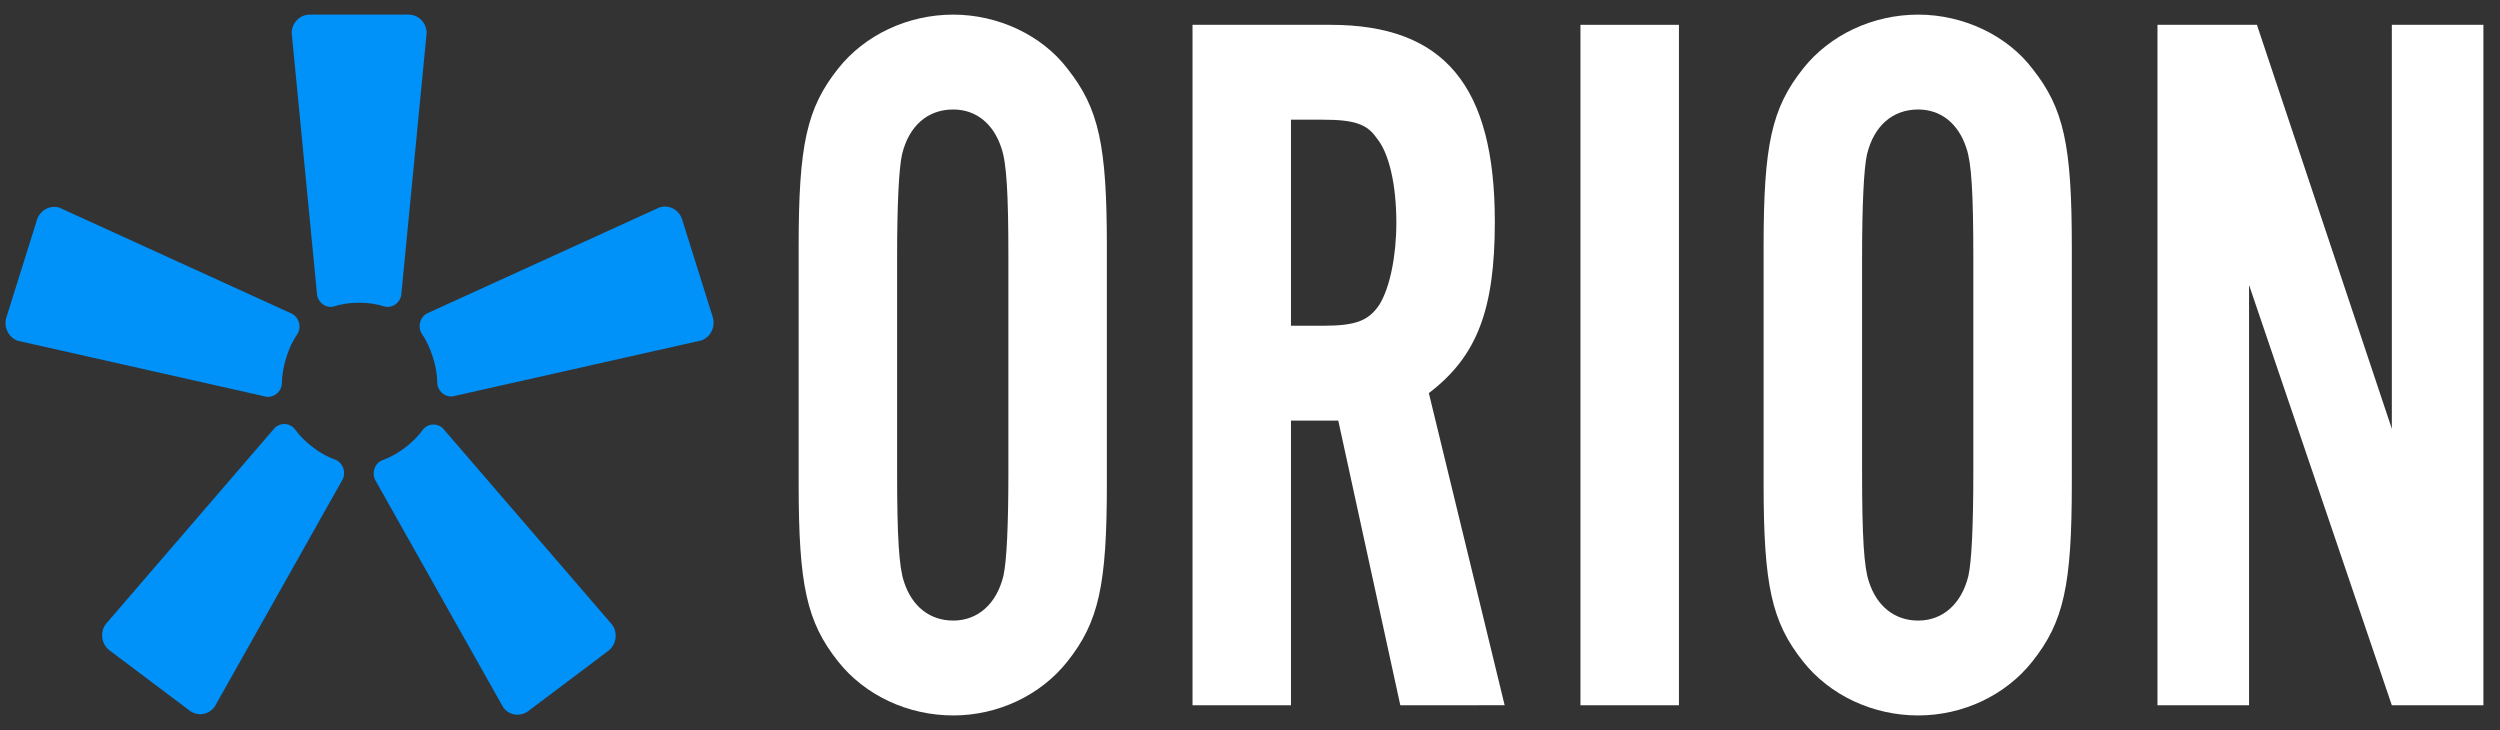 <?xml version="1.0" encoding="UTF-8"?>
<svg xmlns="http://www.w3.org/2000/svg" width="113" height="33" viewBox="0 0 113 33" fill="none">
  <rect x="0" y="0" width="113" height="33" fill="#333333" stroke="none"/>
  <path fill-rule="evenodd" clip-rule="evenodd" d="M22.746 31.974L16.945 21.671C16.823 21.393 16.905 21.057 17.148 20.872C17.183 20.852 17.213 20.831 17.245 20.816C17.597 20.693 17.949 20.506 18.293 20.246C18.64 19.986 18.923 19.695 19.146 19.38C19.143 19.385 19.14 19.388 19.14 19.391C19.166 19.362 19.191 19.336 19.222 19.312C19.466 19.13 19.791 19.154 20.008 19.348L27.684 28.253C27.93 28.623 27.856 29.131 27.509 29.408L23.854 32.158C23.713 32.258 23.552 32.305 23.393 32.305C23.146 32.305 22.904 32.191 22.746 31.974ZM8.589 32.133L4.932 29.383C4.591 29.108 4.513 28.604 4.759 28.234L12.426 19.333C12.644 19.13 12.975 19.105 13.22 19.291C13.252 19.316 13.28 19.341 13.305 19.368C13.523 19.678 13.805 19.965 14.15 20.222C14.498 20.488 14.851 20.675 15.204 20.796C15.202 20.796 15.198 20.794 15.196 20.794C15.23 20.81 15.263 20.826 15.291 20.852C15.537 21.034 15.617 21.362 15.504 21.64L9.699 31.949C9.54 32.166 9.295 32.282 9.048 32.282C8.889 32.282 8.728 32.234 8.589 32.133H8.589ZM12.06 17.937L0.797 15.402C0.388 15.254 0.162 14.798 0.283 14.364L1.679 9.912C1.826 9.489 2.267 9.258 2.682 9.385L13.22 14.191C13.475 14.342 13.599 14.663 13.509 14.959C13.495 14.996 13.478 15.032 13.461 15.069C13.243 15.38 13.068 15.743 12.938 16.165C12.804 16.587 12.74 16.992 12.74 17.38V17.371C12.735 17.411 12.725 17.447 12.715 17.488C12.627 17.763 12.378 17.939 12.109 17.939C12.092 17.939 12.076 17.938 12.06 17.937L12.06 17.937ZM19.791 17.467C19.779 17.428 19.771 17.39 19.768 17.351C19.765 16.968 19.7 16.565 19.567 16.147C19.434 15.723 19.257 15.356 19.039 15.04C19.039 15.045 19.042 15.049 19.042 15.05C19.027 15.018 19.011 14.982 18.996 14.942C18.906 14.646 19.027 14.333 19.272 14.179L29.819 9.371C30.238 9.243 30.68 9.473 30.826 9.899L32.222 14.348C32.345 14.781 32.116 15.236 31.711 15.385L20.457 17.917C20.435 17.92 20.414 17.921 20.392 17.921C20.128 17.921 19.877 17.745 19.791 17.467ZM17.402 13.861C17.049 13.744 16.659 13.683 16.233 13.683C15.803 13.683 15.41 13.744 15.055 13.862C15.058 13.862 15.06 13.862 15.066 13.861C15.028 13.868 14.992 13.873 14.952 13.873C14.653 13.873 14.404 13.656 14.336 13.365L13.184 1.488C13.192 1.038 13.54 0.673 13.974 0.661H18.493C18.926 0.673 19.276 1.038 19.285 1.484L18.135 13.356C18.072 13.651 17.821 13.873 17.515 13.873C17.476 13.873 17.442 13.868 17.402 13.861H17.402Z" fill="#0091F9"></path>
  <path fill-rule="evenodd" clip-rule="evenodd" d="M43.086 32.338C41.034 32.338 39.088 31.425 37.879 29.895C36.465 28.11 36.099 26.46 36.099 21.872V11.128C36.099 6.54 36.465 4.891 37.879 3.106C39.088 1.575 41.035 0.661 43.086 0.661C45.124 0.661 47.103 1.598 48.25 3.106C49.664 4.892 50.03 6.542 50.03 11.128V21.872C50.03 26.459 49.664 28.108 48.25 29.895C47.041 31.425 45.111 32.338 43.086 32.338ZM43.086 4.949C41.927 4.949 41.084 5.689 40.772 6.978C40.629 7.62 40.549 9.274 40.549 11.636V21.365C40.549 24.267 40.637 25.65 40.861 26.298C41.219 27.412 42.03 28.05 43.086 28.05C44.202 28.05 45.05 27.292 45.356 26.022C45.502 25.366 45.579 23.756 45.579 21.365V11.636C45.579 8.7 45.495 7.363 45.267 6.701C44.91 5.588 44.114 4.949 43.086 4.949H43.086Z" fill="white"></path>
  <path fill-rule="evenodd" clip-rule="evenodd" d="M58.352 31.879H58.351L53.902 31.878V1.122H60.133C65.273 1.122 67.566 3.867 67.566 10.021C67.566 14.014 66.757 16.113 64.584 17.768L68.01 31.876L63.294 31.878L60.49 19.012H58.352V31.878V31.879ZM58.352 5.41V14.724H59.777C61.281 14.724 61.86 14.507 62.358 13.757C62.825 12.982 63.115 11.569 63.115 10.067C63.115 8.337 62.782 6.906 62.225 6.241C61.786 5.604 61.214 5.41 59.777 5.41H58.352Z" fill="white"></path>
  <path fill-rule="evenodd" clip-rule="evenodd" d="M71.437 31.878H75.888V1.122H71.437V31.878Z" fill="white"></path>
  <path fill-rule="evenodd" clip-rule="evenodd" d="M86.703 32.338C84.651 32.338 82.704 31.425 81.495 29.895C80.081 28.11 79.715 26.46 79.715 21.872V11.128C79.715 6.54 80.081 4.891 81.495 3.106C82.704 1.575 84.651 0.661 86.703 0.661C88.741 0.661 90.719 1.598 91.866 3.106C93.28 4.891 93.646 6.54 93.646 11.128V21.872C93.646 26.46 93.28 28.11 91.866 29.895C90.658 31.425 88.728 32.338 86.703 32.338ZM86.703 4.949C85.544 4.949 84.7 5.689 84.388 6.978C84.245 7.617 84.166 9.271 84.166 11.636V21.365C84.166 24.269 84.253 25.652 84.477 26.298C84.836 27.412 85.647 28.05 86.703 28.05C87.818 28.05 88.666 27.292 88.973 26.022C89.118 25.367 89.194 23.757 89.194 21.365V11.636C89.194 8.698 89.11 7.36 88.883 6.701C88.526 5.588 87.731 4.949 86.703 4.949H86.703Z" fill="white"></path>
  <path fill-rule="evenodd" clip-rule="evenodd" d="M108.111 31.878L101.657 12.88V31.878H97.518V1.122H102.013L108.111 19.382V1.122H112.25V31.878H108.111Z" fill="white"></path>
</svg>
